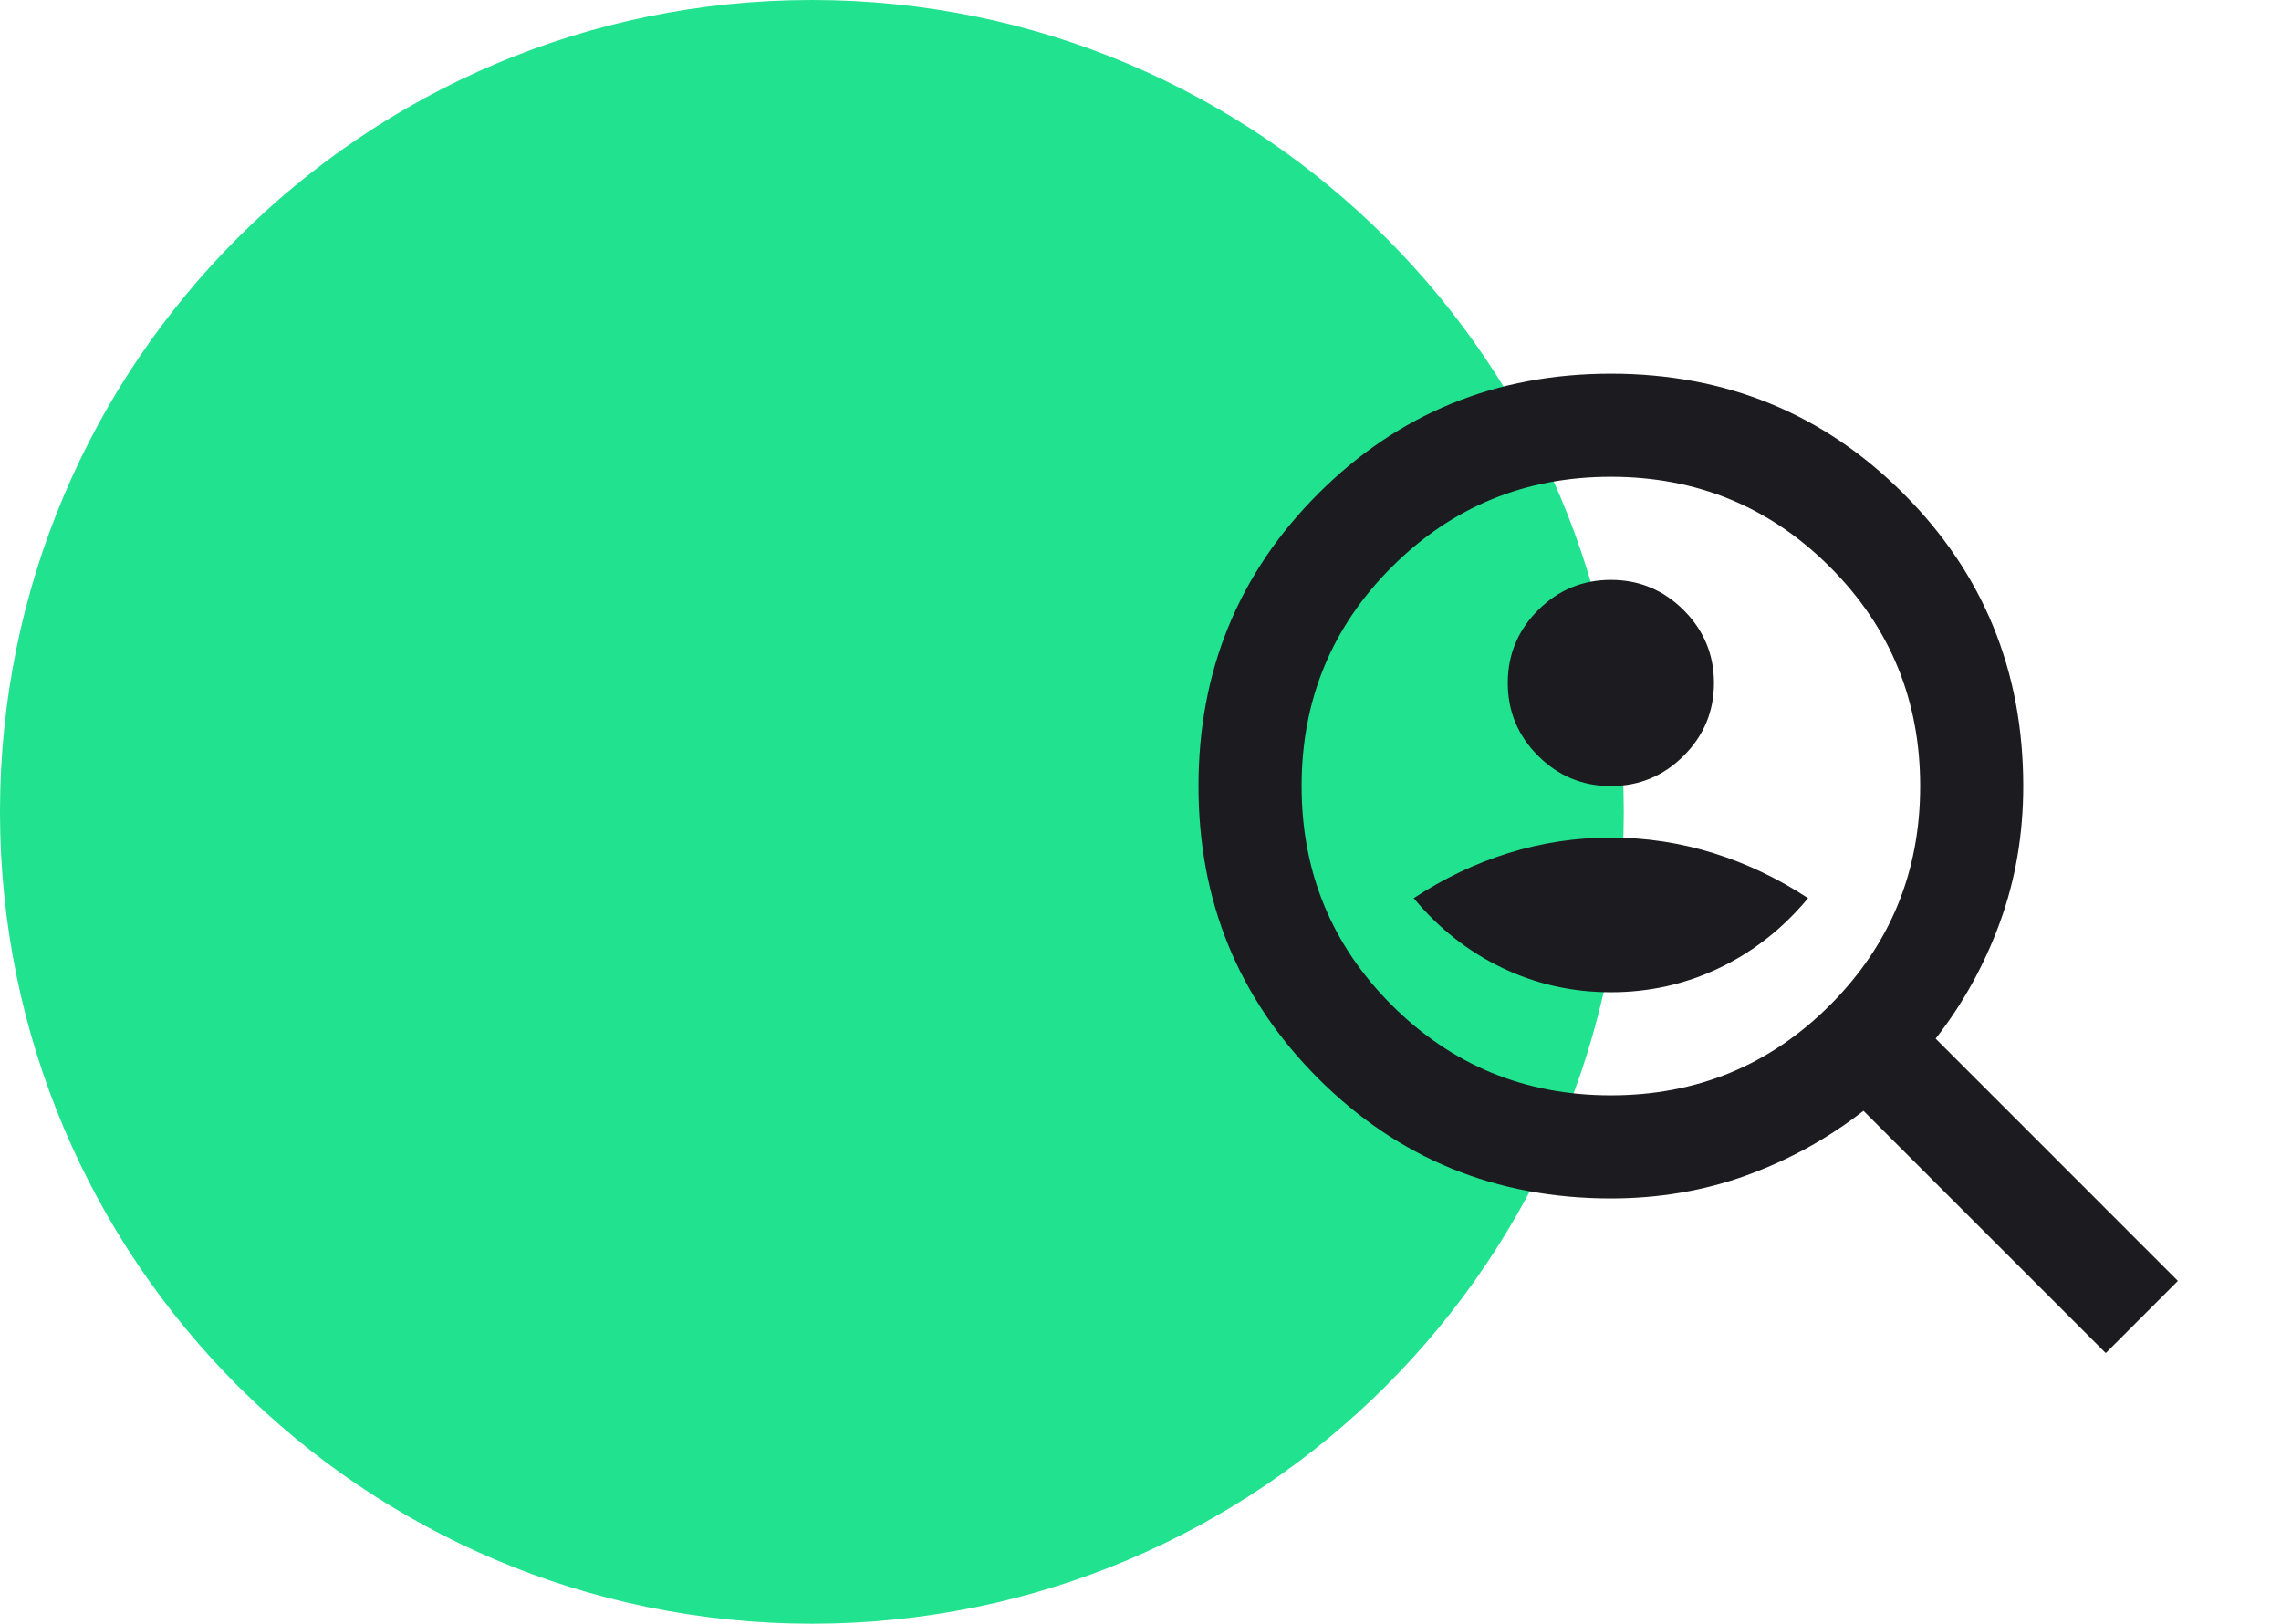 <svg width="59" height="42" viewBox="0 0 59 42" fill="none" xmlns="http://www.w3.org/2000/svg">
<path d="M21 42C32.598 42 42 32.598 42 21C42 9.402 32.598 0 21 0C9.402 0 0 9.402 0 21C0 32.598 9.402 42 21 42Z" fill="#20E28F"/>
<mask id="mask0_917_4065" style="mask-type:alpha" maskUnits="userSpaceOnUse" x="27" y="7" width="32" height="32">
<rect x="27" y="7" width="32" height="32" fill="#D9D9D9"/>
</mask>
<g mask="url(#mask0_917_4065)">
<path d="M41.667 20.333C42.4 20.333 43.028 20.072 43.55 19.55C44.072 19.028 44.333 18.4 44.333 17.666C44.333 16.933 44.072 16.305 43.55 15.783C43.028 15.261 42.4 15 41.667 15C40.933 15 40.306 15.261 39.783 15.783C39.261 16.305 39 16.933 39 17.666C39 18.4 39.261 19.028 39.783 19.55C40.306 20.072 40.933 20.333 41.667 20.333ZM41.667 25.666C42.667 25.666 43.606 25.455 44.483 25.033C45.361 24.611 46.122 24.011 46.767 23.233C45.989 22.722 45.172 22.333 44.317 22.067C43.461 21.8 42.578 21.666 41.667 21.666C40.756 21.666 39.872 21.8 39.017 22.067C38.161 22.333 37.344 22.722 36.567 23.233C37.211 24.011 37.972 24.611 38.85 25.033C39.728 25.455 40.667 25.666 41.667 25.666ZM54.467 35L48.2 28.733C47.289 29.444 46.283 30 45.183 30.4C44.083 30.8 42.911 31 41.667 31C38.689 31 36.167 29.966 34.1 27.9C32.033 25.833 31 23.311 31 20.333C31 17.355 32.033 14.833 34.1 12.767C36.167 10.7 38.689 9.666 41.667 9.666C44.644 9.666 47.167 10.7 49.233 12.767C51.3 14.833 52.333 17.355 52.333 20.333C52.333 21.578 52.133 22.75 51.733 23.85C51.333 24.95 50.778 25.955 50.067 26.866L56.333 33.133L54.467 35ZM41.667 28.333C43.889 28.333 45.778 27.555 47.333 26C48.889 24.444 49.667 22.555 49.667 20.333C49.667 18.111 48.889 16.222 47.333 14.666C45.778 13.111 43.889 12.333 41.667 12.333C39.444 12.333 37.556 13.111 36 14.666C34.444 16.222 33.667 18.111 33.667 20.333C33.667 22.555 34.444 24.444 36 26C37.556 27.555 39.444 28.333 41.667 28.333Z" fill="#1C1B1F"/>
</g>
</svg>

